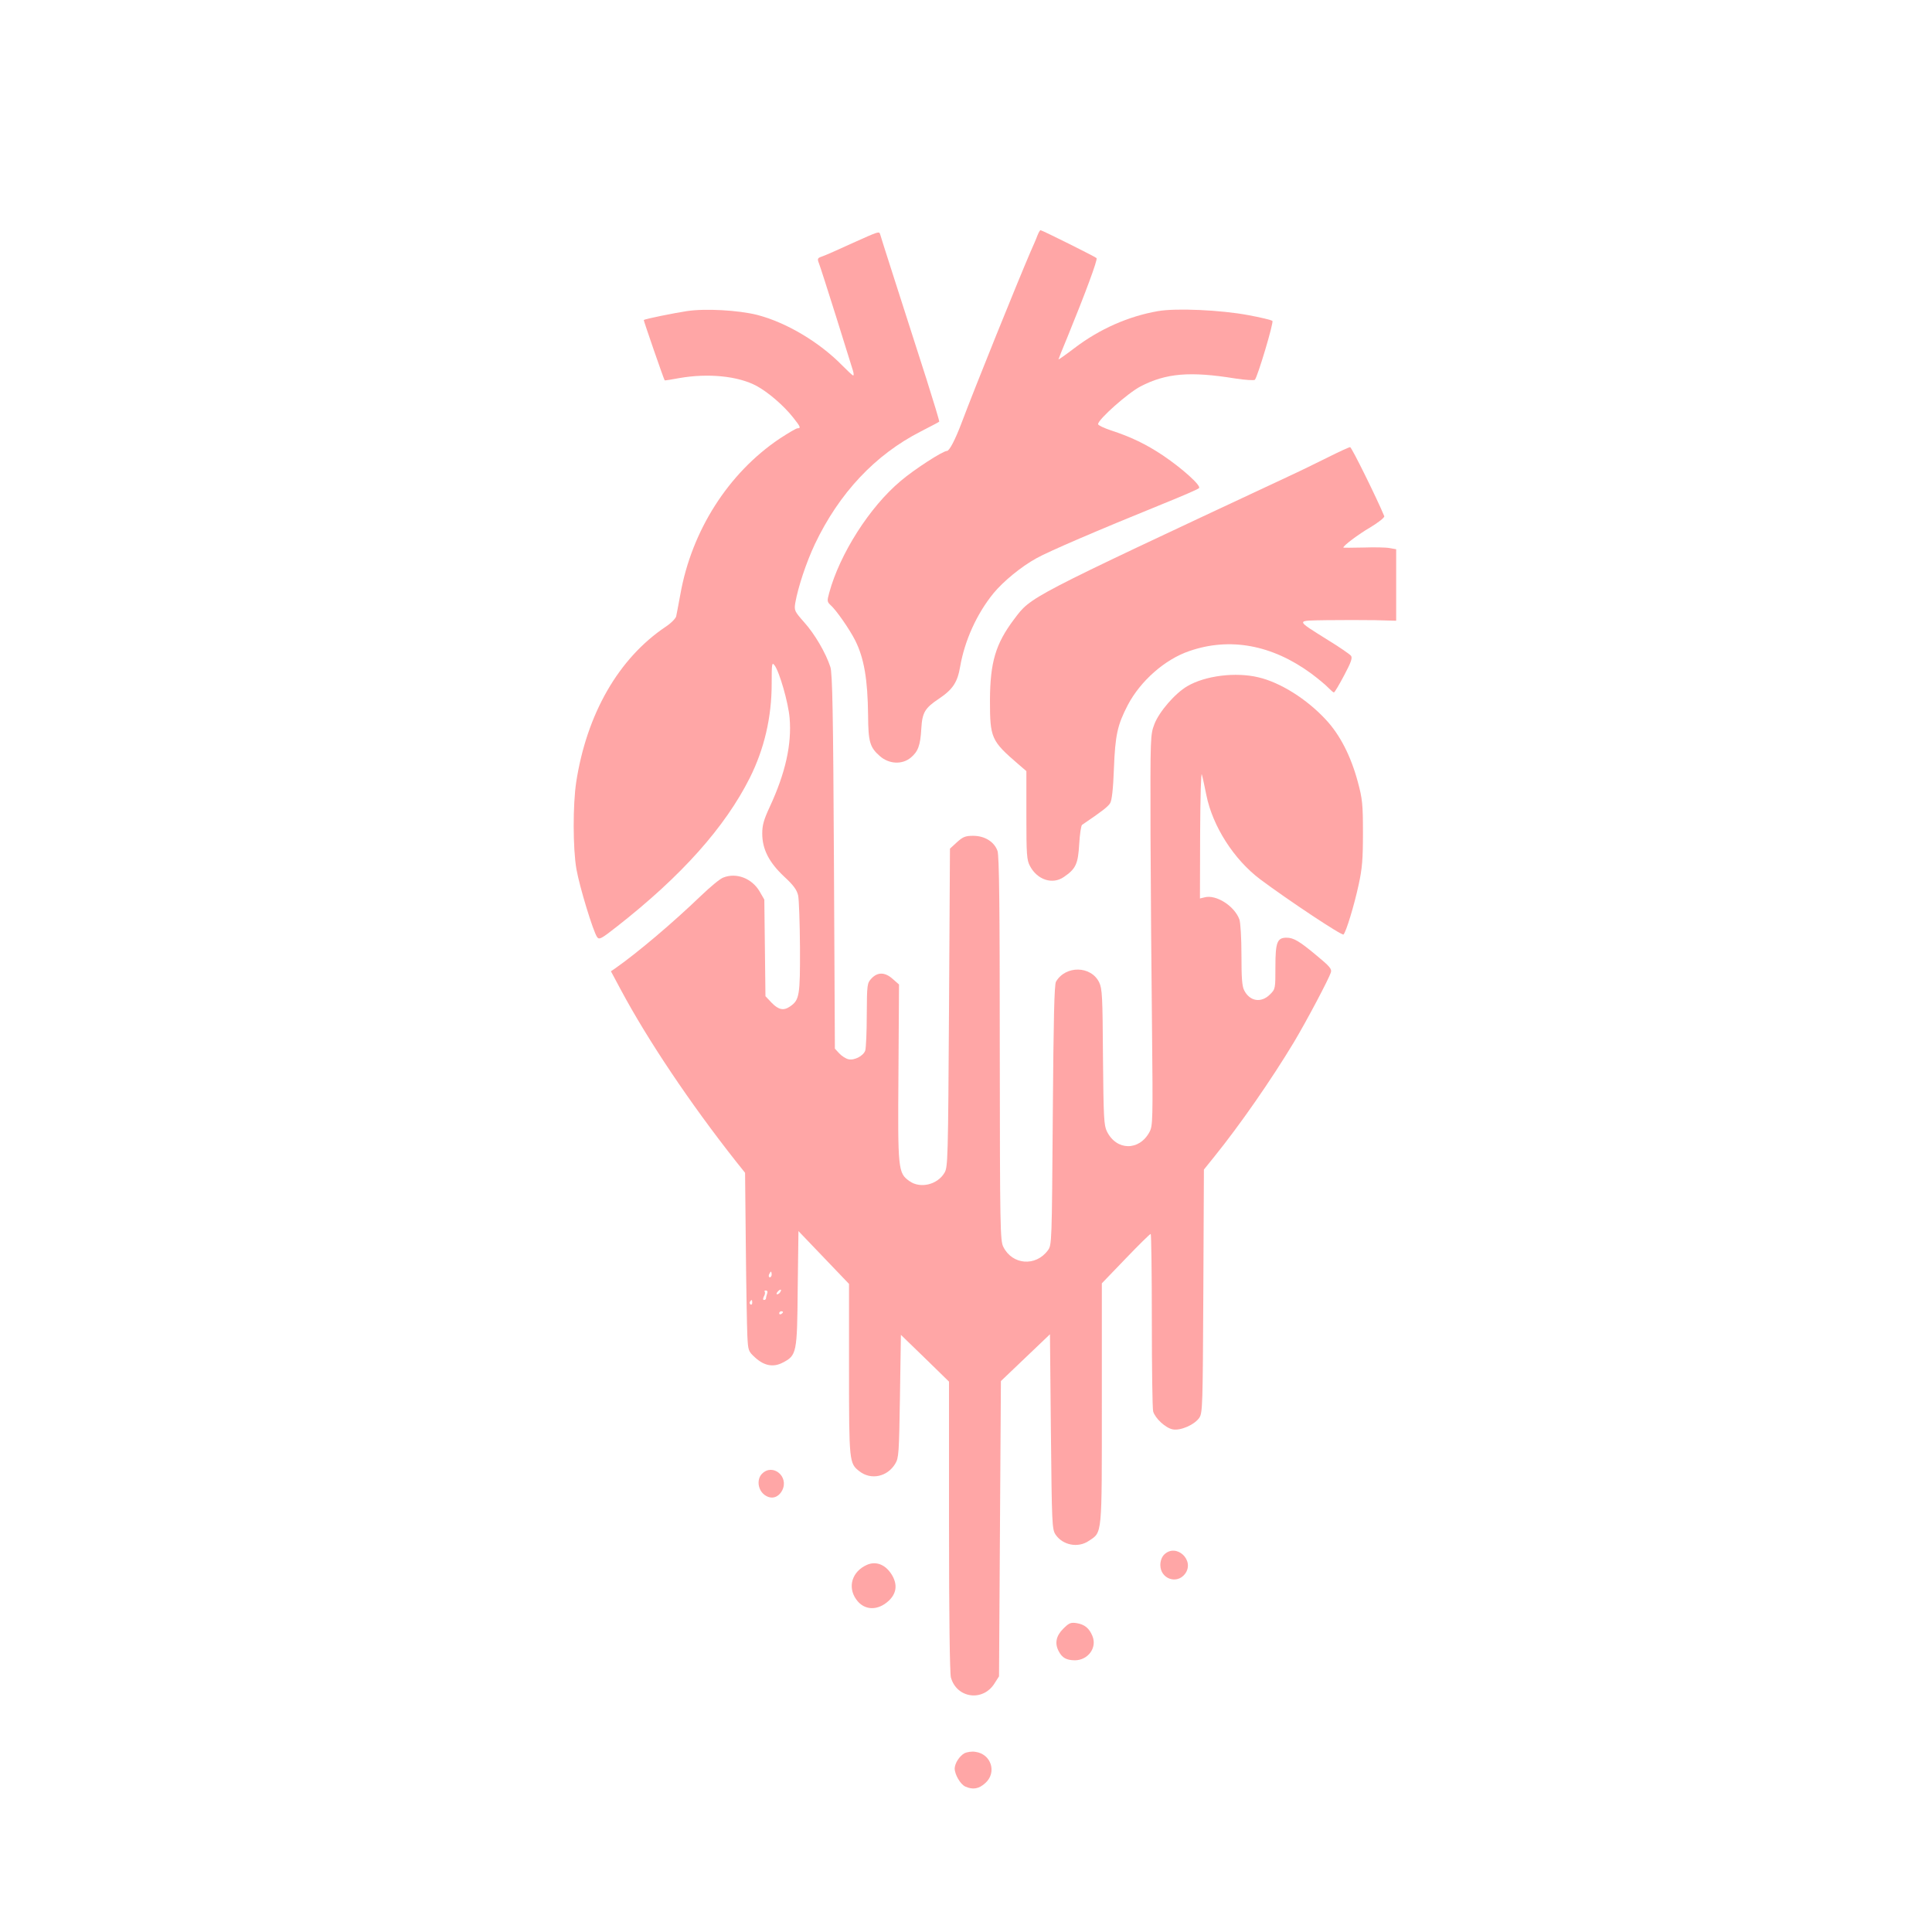 <?xml version="1.0" standalone="no"?>
<!DOCTYPE svg PUBLIC "-//W3C//DTD SVG 20010904//EN"
 "http://www.w3.org/TR/2001/REC-SVG-20010904/DTD/svg10.dtd">
<svg version="1.0" xmlns="http://www.w3.org/2000/svg"
 width="1024pt" height="1024pt" viewBox="0 0 1024 1024"
 preserveAspectRatio="xMidYMid meet">

<g transform="translate(0,1024) scale(0.1,-0.1)"
fill="#ffa6a6" stroke="none">
<path d="M5499 8993 c-5 -15 -23 -56 -39 -92 -71 -166 -290 -707 -364 -904
-33 -87 -64 -147 -77 -147 -22 0 -175 -99 -245 -159 -165 -138 -323 -387 -379
-593 -12 -43 -11 -48 7 -65 30 -26 102 -130 131 -188 47 -94 66 -207 68 -396
1 -141 9 -170 63 -217 48 -42 118 -46 164 -7 38 32 50 64 55 152 5 87 19 110
94 160 73 49 98 87 112 170 24 138 88 280 177 389 52 63 147 141 227 185 64
36 322 147 672 289 99 40 185 77 190 83 13 12 -86 102 -191 173 -88 59 -171
99 -276 133 -38 13 -68 27 -68 33 0 25 158 165 225 200 135 70 262 81 502 42
53 -8 99 -11 104 -7 15 17 101 305 93 312 -5 5 -63 19 -129 31 -144 27 -382
38 -478 21 -155 -27 -308 -94 -441 -195 -47 -36 -86 -63 -86 -61 0 2 21 55 47
117 96 235 162 413 155 420 -8 8 -289 148 -297 148 -3 0 -10 -12 -16 -27z"/>
<path d="M4515 8950 c-71 -33 -142 -64 -157 -69 -26 -9 -27 -12 -17 -38 6 -15
47 -143 91 -283 44 -140 83 -267 88 -282 5 -16 6 -28 2 -28 -4 0 -29 24 -57
52 -121 124 -297 229 -452 269 -100 25 -275 35 -373 20 -66 -10 -220 -41 -228
-47 -2 -1 107 -317 111 -320 1 -1 36 4 77 12 154 27 313 11 411 -42 62 -34
143 -104 192 -166 40 -50 43 -58 24 -58 -7 0 -49 -25 -95 -55 -271 -182 -466
-487 -526 -825 -10 -52 -19 -104 -22 -116 -2 -11 -27 -37 -56 -56 -249 -167
-418 -461 -474 -823 -18 -120 -18 -350 1 -461 16 -92 89 -332 110 -361 11 -15
22 -9 106 57 342 268 571 525 703 787 77 154 116 322 116 499 0 106 1 116 15
98 26 -34 73 -197 80 -279 12 -140 -22 -292 -105 -471 -32 -69 -40 -97 -40
-142 0 -83 36 -153 116 -228 49 -45 67 -70 74 -99 5 -22 9 -146 10 -277 1
-255 -3 -278 -52 -312 -34 -24 -61 -19 -98 19 l-33 35 -3 256 -3 256 -26 45
c-41 68 -122 99 -191 72 -16 -5 -69 -49 -119 -97 -150 -144 -335 -301 -455
-385 l-22 -15 53 -99 c143 -267 367 -601 610 -909 l48 -60 4 -390 c2 -214 6
-426 8 -472 4 -81 5 -84 41 -117 48 -44 96 -53 145 -28 76 39 78 49 81 393 l4
305 134 -140 134 -140 0 -453 c0 -491 1 -498 55 -540 61 -48 148 -30 190 40
19 31 20 56 25 358 l5 325 128 -124 127 -124 0 -766 c0 -474 4 -780 10 -802
31 -111 171 -130 232 -30 l23 36 5 782 5 783 130 124 130 124 5 -516 c5 -492
6 -518 25 -546 38 -56 119 -72 176 -33 72 48 69 19 69 729 l0 636 126 131 c69
72 129 131 133 131 3 0 6 -206 6 -457 0 -252 3 -470 7 -484 11 -37 66 -88 104
-95 42 -8 116 25 141 62 17 26 18 67 21 672 l3 643 58 72 c133 165 298 402
419 603 67 112 186 337 196 370 6 18 -7 33 -75 89 -92 77 -123 95 -160 95 -50
0 -59 -25 -59 -154 0 -117 0 -118 -29 -147 -46 -46 -106 -37 -136 21 -12 22
-15 66 -15 189 0 88 -5 172 -11 188 -26 71 -123 133 -184 117 l-25 -6 1 343
c1 198 5 331 9 314 5 -16 15 -66 24 -109 33 -165 146 -342 286 -447 146 -109
433 -300 441 -292 14 14 57 156 80 263 19 86 23 136 23 275 0 152 -3 181 -27
270 -37 138 -95 251 -170 331 -101 109 -241 197 -357 224 -120 29 -282 9 -377
-47 -65 -38 -148 -134 -174 -200 -22 -58 -22 -62 -21 -583 1 -289 5 -754 8
-1035 5 -481 4 -512 -13 -544 -54 -102 -175 -101 -226 2 -16 32 -18 72 -21
394 -2 323 -4 362 -20 396 -43 89 -178 91 -229 4 -9 -17 -13 -187 -17 -709 -5
-675 -5 -687 -26 -715 -64 -87 -188 -78 -236 18 -17 32 -18 103 -19 1049 0
759 -3 1024 -12 1050 -17 48 -67 80 -129 80 -41 0 -54 -5 -86 -34 l-37 -34 -5
-844 c-5 -803 -6 -844 -24 -874 -38 -64 -129 -85 -186 -44 -60 43 -62 58 -58
574 l3 468 -33 29 c-41 37 -80 38 -113 3 -23 -25 -24 -30 -25 -192 0 -92 -4
-177 -8 -190 -10 -29 -59 -54 -90 -46 -13 3 -35 17 -48 31 l-23 25 -5 991 c-4
783 -8 1000 -19 1032 -24 74 -83 175 -138 236 -52 59 -54 63 -48 103 15 85 58
214 104 312 129 271 320 474 561 597 52 27 97 50 98 52 2 2 -29 104 -68 227
-140 437 -242 753 -245 766 -6 17 -5 17 -150 -48z m-425 -5465 c0 -8 -4 -15
-10 -15 -5 0 -7 7 -4 15 4 8 8 15 10 15 2 0 4 -7 4 -15z m45 -94 c-3 -6 -11
-11 -16 -11 -5 0 -4 6 3 14 14 16 24 13 13 -3z m-69 -7 c-3 -9 -6 -20 -6 -25
0 -5 -5 -9 -10 -9 -7 0 -7 6 -1 19 6 10 7 21 4 25 -3 3 -1 6 6 6 8 0 11 -6 7
-16z m-79 -49 c0 -8 -4 -12 -9 -9 -5 3 -6 10 -3 15 9 13 12 11 12 -6z m163
-49 c0 -3 -4 -8 -10 -11 -5 -3 -10 -1 -10 4 0 6 5 11 10 11 6 0 10 -2 10 -4z"/>
<path d="M7040 7817 c-58 -29 -154 -76 -215 -104 -1387 -649 -1359 -634 -1450
-755 -98 -130 -127 -228 -128 -428 0 -202 6 -216 151 -341 l42 -36 0 -234 c0
-209 2 -238 19 -269 39 -74 120 -100 180 -58 63 43 75 69 81 174 3 52 10 98
15 102 109 74 137 96 149 115 9 15 16 73 20 184 7 179 19 231 74 337 67 127
196 241 325 285 216 75 440 33 647 -119 36 -27 76 -60 89 -74 14 -14 27 -26
31 -26 4 0 28 41 54 90 39 73 45 94 36 105 -7 8 -60 45 -119 81 -178 112 -177
104 -10 107 79 1 195 1 257 0 l112 -3 0 190 0 189 -34 6 c-19 4 -82 5 -140 3
-58 -1 -106 -2 -106 0 0 10 78 69 143 107 43 26 76 52 74 59 -37 90 -173 366
-181 366 -6 0 -58 -24 -116 -53z"/>
<path d="M4039 2429 c-29 -29 -23 -85 13 -112 35 -26 73 -16 94 24 37 73 -50
145 -107 88z"/>
<path d="M6170 2000 c-12 -12 -20 -33 -20 -55 0 -72 86 -104 130 -48 56 72
-46 167 -110 103z"/>
<path d="M4595 1946 c-79 -35 -104 -117 -57 -183 42 -60 115 -62 174 -6 39 38
45 82 18 131 -33 58 -85 80 -135 58z"/>
<path d="M5635 1607 c-38 -38 -46 -78 -23 -120 18 -34 40 -46 84 -47 71 0 120
67 94 129 -17 41 -41 61 -83 68 -32 5 -41 1 -72 -30z"/>
<path d="M5111 947 c-27 -16 -50 -53 -51 -80 0 -32 30 -84 56 -96 40 -18 72
-13 106 18 63 56 32 155 -53 166 -19 3 -44 -1 -58 -8z"/>
</g>
</svg>
